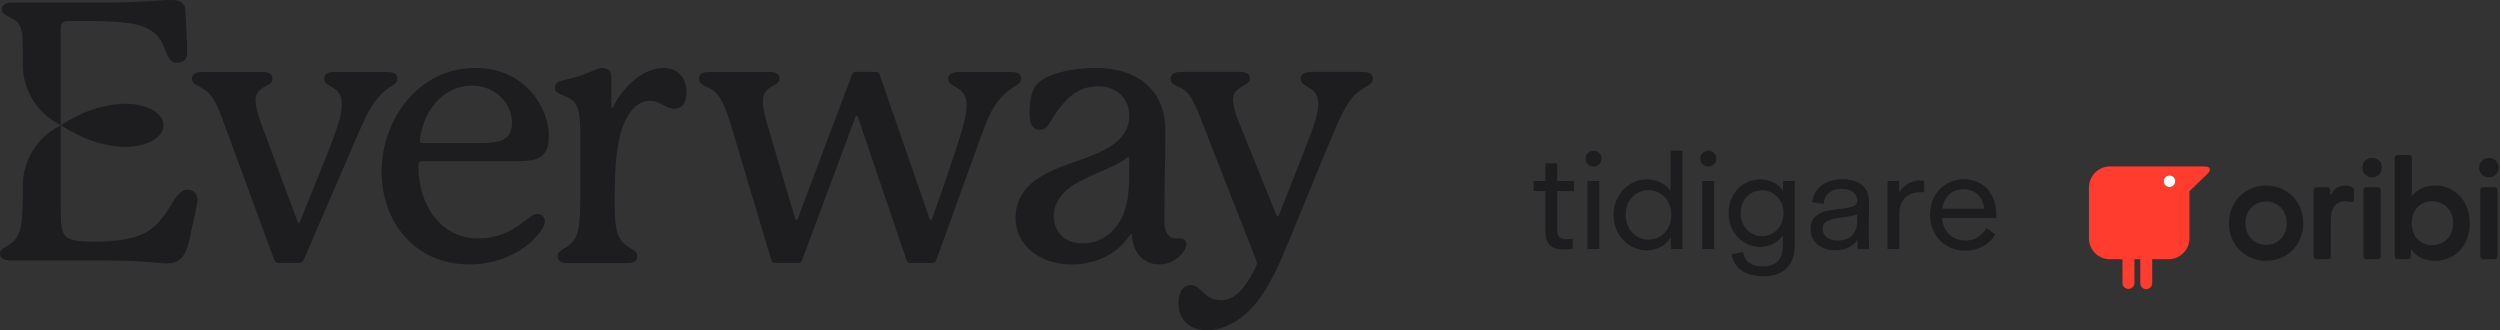 <svg width="371" height="49" viewBox="0 0 371 49" fill="none" xmlns="http://www.w3.org/2000/svg">
<rect x="0" y="0" width="371" height="49" fill="#333333" stroke="none"/>
<path d="M58.985 11.636C58.985 12.224 58.557 12.493 57.966 12.87C55.607 14.263 54.319 17.159 53.249 19.625L45.048 38.603C44.888 38.926 44.619 39.031 44.242 39.031H41.456C41.027 39.031 40.813 38.871 40.65 38.443L33.36 18.609C32.555 16.356 31.858 14.643 30.842 13.677C29.822 12.767 28.483 12.604 28.483 11.693C28.483 10.996 28.966 10.674 30.199 10.674H38.991C39.956 10.674 40.439 11.048 40.439 11.693C40.439 12.981 37.92 12.604 37.92 14.908C37.92 15.605 38.134 16.624 38.725 18.232L44.139 32.866C44.248 33.135 44.299 33.135 44.354 33.135C44.408 33.135 44.462 33.081 44.514 32.921L48.588 22.789C49.982 19.306 50.733 17.053 50.733 15.499C50.733 12.55 48.106 13.086 48.106 11.693C48.106 10.942 48.748 10.674 49.659 10.674H57.272C58.397 10.674 58.988 10.942 58.988 11.639L58.985 11.636Z" fill="#1D1D1F"/>
<path d="M80.86 32.864C80.86 34.366 76.786 39.243 69.656 39.243C61.455 39.243 56.629 32.81 56.629 25.465C56.629 17.639 62.203 10.08 70.512 10.08C78.231 10.08 81.449 16.354 81.449 20.106C81.449 23.375 79.841 23.858 77.214 23.912H62.685C62.311 23.912 62.094 24.072 62.094 24.449V24.717C62.094 30.345 65.31 35.385 70.995 35.385C76.249 35.385 78.393 31.739 79.678 31.739C80.321 31.739 80.858 32.113 80.858 32.864H80.86ZM62.311 20.911C62.311 21.179 62.42 21.233 62.74 21.233H71.477C74.587 21.233 75.981 20.591 75.981 18.124C75.981 15.657 73.836 12.71 70.03 12.71C65.741 12.71 63.008 16.356 62.363 20.323C62.309 20.751 62.309 20.859 62.309 20.911H62.311Z" fill="#1D1D1F"/>
<path d="M101.874 13.672C101.874 14.96 101.446 16.139 100.053 16.139C98.765 16.139 98.068 14.96 96.46 14.96C95.441 14.96 94.316 15.442 93.405 16.836C92.117 18.766 91.206 21.667 91.206 29.654C91.206 32.281 91.315 34.048 91.849 35.122C92.814 37.052 94.582 36.838 94.582 38.017C94.582 38.768 93.939 39.037 93.08 39.037H84.234C83.377 39.037 82.732 38.768 82.732 38.017C82.732 36.892 84.662 36.944 85.519 35.016C85.947 33.997 86.109 32.283 86.109 29.656V19.68C86.109 17.375 85.895 16.087 85.413 15.391C84.448 13.997 82.357 14.211 82.357 13.032C82.357 12.441 82.68 12.067 83.805 11.853C85.576 11.479 86.646 11.102 88.2 10.405C88.682 10.191 89.111 10.082 89.487 10.082C90.293 10.082 90.721 10.619 90.721 11.585V15.819C90.721 15.928 90.721 16.033 90.829 16.033C90.938 16.033 90.99 15.873 91.044 15.765C92.169 13.46 95.064 10.082 98.496 10.082C100.587 10.082 101.874 11.53 101.874 13.675V13.672Z" fill="#1D1D1F"/>
<path d="M148.808 14.209C147.414 15.602 146.609 17.424 145.807 19.623L138.945 38.6C138.836 38.923 138.676 39.029 138.302 39.029H135.138C134.816 39.029 134.656 38.92 134.547 38.654L127.312 17.373C127.257 17.213 127.203 17.158 127.152 17.158C127.043 17.158 126.992 17.213 126.938 17.373L119.056 38.549C118.896 38.923 118.734 39.031 118.36 39.031H115.25C114.768 39.031 114.553 38.923 114.445 38.549L108.494 18.606C107.852 16.462 107.101 14.586 106.19 13.729C105.225 12.764 103.723 12.764 103.723 11.693C103.723 10.836 104.419 10.674 105.439 10.674H114.231C115.142 10.674 115.678 10.996 115.678 11.639C115.678 12.978 113.211 12.495 113.211 15.071C113.211 15.876 113.426 16.947 113.908 18.609L117.983 32.386C118.037 32.546 118.091 32.655 118.197 32.655C118.303 32.655 118.357 32.546 118.411 32.386L126.452 11.042C126.561 10.774 126.721 10.668 127.043 10.668H129.939C130.313 10.668 130.421 10.777 130.527 11.042L137.925 32.386C137.98 32.546 138.034 32.709 138.14 32.709C138.245 32.709 138.3 32.549 138.354 32.386C138.891 30.939 140.498 26.276 141.678 22.738C142.803 19.305 143.448 17.164 143.448 15.662C143.448 12.607 140.715 13.143 140.715 11.641C140.715 10.945 141.412 10.676 142.377 10.676H149.935C151.061 10.676 151.543 10.999 151.543 11.641C151.543 12.661 150.255 12.712 148.81 14.214L148.808 14.209Z" fill="#1D1D1F"/>
<path d="M175.144 35.385C175.626 35.385 176.055 35.708 176.055 36.242C176.055 37.261 174.393 39.243 172.034 39.243C170.264 39.243 168.282 38.172 167.959 35.008C167.959 34.9 167.959 34.74 167.851 34.74C167.742 34.74 167.742 34.794 167.637 34.954C165.706 37.849 162.383 39.243 159.059 39.243C153.859 39.243 150.695 36.028 150.695 32.327C150.695 30.183 151.769 27.933 154.019 26.485C156.806 24.609 160.13 24.018 163.079 22.624C165.224 21.659 167.582 20.106 167.582 17.21C167.582 14.637 165.812 12.816 162.919 12.816C159.701 12.816 158.039 14.906 156.7 16.782C155.629 18.284 155.467 19.249 154.287 19.249C153 19.249 152.785 18.015 152.785 16.622C152.785 15.228 153.054 13.512 153.696 12.707C155.144 10.831 159.487 10.08 162.543 10.08C169.404 10.08 172.942 13.941 172.942 19.246C172.942 23.427 172.782 28.361 172.782 32.65C172.782 34.526 173.425 35.383 174.498 35.383H175.141L175.144 35.385ZM167.585 23.538C167.585 23.429 167.531 23.324 167.425 23.324C167.319 23.324 167.265 23.378 167.051 23.538C165.175 24.985 161.637 25.896 159.064 27.613C157.134 28.9 156.383 30.562 156.383 32.061C156.383 34.206 157.831 36.136 160.672 36.136C162.762 36.136 165.175 34.957 166.463 32.33C167.536 30.08 167.588 27.718 167.588 24.449V23.538H167.585Z" fill="#1D1D1F"/>
<path d="M203.734 11.636C203.734 12.816 202.181 12.761 200.785 14.369C199.714 15.603 198.854 17.479 197.998 19.463C196.658 22.573 192.475 32.918 190.599 37.367C188.829 41.547 186.739 45.731 183.146 47.821C181.753 48.626 180.359 49 179.126 49C176.767 49 174.891 47.712 174.891 44.925C174.891 43.586 175.428 42.298 176.713 42.298C178.267 42.298 178.643 44.549 181.216 44.549C183.789 44.549 185.291 41.708 186.362 39.617C186.47 39.403 186.522 39.243 186.522 39.081C186.522 38.918 186.468 38.758 186.413 38.598L178.532 18.495C177.621 16.082 176.87 14.261 175.799 13.401C174.889 12.704 173.709 12.704 173.709 11.685C173.709 11.043 174.192 10.666 175.371 10.666H184.109C184.966 10.666 185.502 11.04 185.502 11.631C185.502 12.919 182.984 12.65 182.984 14.795C182.984 15.492 183.198 16.565 183.84 18.119L189.363 31.788C189.471 32.056 189.471 32.11 189.577 32.11C189.683 32.11 189.737 32.056 189.846 31.788L193.652 22.139C194.94 18.815 195.636 16.885 195.636 15.492C195.636 12.596 193.009 13.133 193.009 11.685C193.009 10.988 193.652 10.666 194.617 10.666H202.07C203.143 10.666 203.732 10.934 203.732 11.631L203.734 11.636Z" fill="#1D1D1F"/>
<path d="M18.6 15.393C16.664 15.393 14.495 15.879 12.329 16.798C12.329 16.798 10.822 17.448 9.006 18.584C9.044 18.609 9.084 18.633 9.122 18.658C10.527 19.539 12.329 20.387 12.329 20.387C14.498 21.306 16.667 21.792 18.6 21.792C20.015 21.792 21.284 21.531 22.374 21.016C23.48 20.447 24.253 19.617 24.253 18.682C24.255 18.652 24.253 18.62 24.253 18.59C24.253 18.56 24.255 18.53 24.253 18.503C24.253 17.576 23.48 16.735 22.374 16.166C21.281 15.651 20.015 15.391 18.6 15.391V15.393Z" fill="#1D1D1F"/>
<path d="M1.873 2.79C3.321 3.647 3.375 4.612 3.375 7.884V9.546C3.375 13.141 5.3 16.464 8.421 18.251C8.781 18.457 9.006 18.587 9.006 18.587V4.238C9.006 3.487 9.275 3.112 10.185 3.112H12.276C16.619 3.112 20.328 3.245 22.179 4.381C23.768 5.357 24.017 6.208 24.66 7.762C25.142 8.995 25.625 9.315 26.213 9.315C27.338 9.315 27.767 8.727 27.767 7.762C27.767 6.208 27.607 3.11 27.498 1.502C27.444 0.214 26.373 0 25.354 0C23.8 0 20.959 0.374 15.919 0.374H1.713C0.803 0.377 0.266 0.808 0.266 1.342C0.266 2.199 1.177 2.361 1.873 2.79Z" fill="#1D1D1F"/>
<path d="M10.275 35.409L9.863 35.171C9.98 35.26 10.121 35.339 10.275 35.409Z" fill="#1D1D1F"/>
<path d="M27.824 28.146C25.679 28.201 25.251 32.381 21.767 34.42C20.051 35.439 17.424 35.868 13.78 35.868C12.265 35.868 11.048 35.757 10.278 35.409C10.12 35.339 9.982 35.26 9.866 35.171C9.061 34.528 9.009 33.295 9.009 30.185V18.587L8.537 18.848C5.352 20.615 3.375 23.974 3.375 27.618V29.434C3.375 31.901 3.215 33.669 2.787 34.634C1.876 36.779 0 36.456 0 37.635C0 38.386 0.697 38.655 1.662 38.655H15.871C21.07 38.655 23.429 39.083 24.877 39.083C27.189 39.083 27.829 37.115 28.236 34.986C28.45 33.859 29.326 30.183 29.326 29.648C29.326 28.738 28.629 28.146 27.824 28.146Z" fill="#1D1D1F"/>
<path d="M232.002 37.018C230.202 37.018 229.342 36.218 229.342 34.318V28.358H227.582V26.858H229.342V24.238H231.082V26.858H233.602V28.358H231.082V34.078C231.082 35.298 231.662 35.498 232.502 35.498C232.862 35.498 233.102 35.478 233.382 35.418V36.938C233.062 36.978 232.602 37.018 232.002 37.018ZM236.48 24.718C235.84 24.718 235.3 24.218 235.3 23.538C235.3 22.878 235.84 22.358 236.48 22.358C237.14 22.358 237.66 22.878 237.66 23.538C237.66 24.218 237.14 24.718 236.48 24.718ZM235.58 36.958V26.858H237.34V36.958H235.58ZM244.368 37.158C241.748 37.158 239.448 34.938 239.448 31.898C239.448 28.898 241.728 26.618 244.388 26.618C245.908 26.618 247.168 27.258 247.928 28.358V22.358H249.688V36.958H247.968L247.948 35.198C247.248 36.378 245.968 37.158 244.368 37.158ZM241.248 31.898C241.248 33.998 242.708 35.558 244.648 35.558C246.568 35.558 248.028 34.018 248.028 31.878C248.028 29.798 246.568 28.218 244.648 28.218C242.688 28.218 241.248 29.758 241.248 31.898ZM253.511 24.718C252.871 24.718 252.331 24.218 252.331 23.538C252.331 22.878 252.871 22.358 253.511 22.358C254.171 22.358 254.691 22.878 254.691 23.538C254.691 24.218 254.171 24.718 253.511 24.718ZM252.611 36.958V26.858H254.371V36.958H252.611ZM261.659 40.998C259.299 40.998 257.319 40.018 256.979 37.718L258.679 37.418C258.939 38.998 260.139 39.538 261.639 39.538C263.459 39.538 264.579 38.598 264.579 36.398V34.918C263.839 35.978 262.659 36.638 261.159 36.638C258.759 36.638 256.519 34.638 256.519 31.618C256.519 28.598 258.779 26.618 261.179 26.618C262.719 26.618 263.919 27.258 264.599 28.318V26.858H266.339V36.378C266.339 39.758 264.299 40.998 261.659 40.998ZM258.319 31.638C258.319 33.598 259.699 35.038 261.499 35.038C263.219 35.038 264.659 33.658 264.679 31.618C264.679 29.678 263.239 28.238 261.499 28.238C259.639 28.238 258.319 29.698 258.319 31.638ZM272.372 37.138C270.352 37.138 268.672 35.978 268.672 33.998C268.672 32.158 269.992 31.318 272.512 31.058L273.552 30.938C275.272 30.738 275.612 30.378 275.612 29.738C275.612 28.698 274.672 28.018 273.312 28.018C271.812 28.018 270.712 28.818 270.652 30.238L268.952 29.998C269.192 27.778 271.032 26.598 273.412 26.598C275.772 26.598 277.372 27.658 277.352 29.978L277.332 35.058C277.332 35.878 277.352 36.518 277.392 36.958H275.652L275.632 35.578C275.012 36.558 273.872 37.138 272.372 37.138ZM270.472 33.958C270.472 35.018 271.392 35.698 272.732 35.698C274.452 35.698 275.612 34.738 275.612 32.798V31.818C275.172 31.978 274.612 32.098 273.752 32.218L272.872 32.338C271.212 32.558 270.472 32.998 270.472 33.958ZM280.111 36.958V26.858H281.811L281.851 28.558C282.451 27.538 283.551 26.778 285.051 26.778C285.251 26.778 285.431 26.798 285.551 26.818V28.538L284.951 28.518C283.311 28.518 281.931 29.498 281.871 31.498V36.958H280.111ZM291.601 37.198C288.921 37.198 286.421 35.258 286.421 31.838C286.421 28.838 288.581 26.598 291.421 26.598C294.381 26.598 296.261 28.738 296.261 31.978V32.358H288.181C288.361 34.598 289.981 35.698 291.681 35.698C292.901 35.698 293.941 35.198 294.801 33.858L296.101 34.798C295.081 36.458 293.381 37.198 291.601 37.198ZM288.221 30.958H294.441C294.321 29.198 293.061 28.078 291.401 28.078C289.961 28.078 288.541 28.938 288.221 30.958Z" fill="#1D1D1F"/>
<path d="M336.301 27.534C333.147 27.534 330.779 29.935 330.779 33.122C330.779 36.309 333.155 38.71 336.301 38.71C339.438 38.71 341.805 36.309 341.805 33.122C341.805 29.935 339.438 27.534 336.301 27.534ZM336.301 36.343C334.519 36.343 333.222 34.987 333.222 33.122C333.222 31.256 334.519 29.901 336.301 29.901C338.074 29.901 339.354 31.256 339.354 33.122C339.354 34.987 338.066 36.343 336.301 36.343Z" fill="#1D1D1F"/>
<path d="M349.1 27.793C348.874 27.626 348.514 27.534 348.071 27.534C347.067 27.534 346.322 28.027 345.854 29.006L345.804 28.253C345.804 27.952 345.661 27.793 345.385 27.793H343.771C343.52 27.793 343.353 27.969 343.353 28.228V38.024C343.353 38.283 343.52 38.459 343.771 38.459H345.477C345.728 38.459 345.896 38.283 345.896 38.024V32.403C345.896 31.173 346.464 29.86 348.054 29.86C348.338 29.86 348.581 29.91 348.79 29.96C348.915 29.993 349.091 30.018 349.217 29.926C349.3 29.86 349.342 29.759 349.342 29.617V28.287C349.342 28.094 349.3 27.936 349.1 27.793Z" fill="#1D1D1F"/>
<path d="M352.027 23.427C351.208 23.427 350.572 24.054 350.572 24.866C350.572 25.685 351.216 26.321 352.027 26.321C352.83 26.321 353.466 25.677 353.466 24.866C353.466 24.062 352.839 23.427 352.027 23.427Z" fill="#1D1D1F"/>
<path d="M352.881 27.793H351.157C350.906 27.793 350.739 27.969 350.739 28.228V38.024C350.739 38.283 350.906 38.459 351.157 38.459H352.881C353.132 38.459 353.299 38.283 353.299 38.024V28.228C353.299 27.969 353.132 27.793 352.881 27.793Z" fill="#1D1D1F"/>
<path d="M361.371 27.534C359.916 27.534 358.728 28.078 357.917 29.115V23.435C357.917 23.176 357.749 23 357.498 23H355.792C355.541 23 355.374 23.176 355.374 23.435V38.016C355.374 38.275 355.541 38.451 355.792 38.451H357.348C357.599 38.451 357.766 38.275 357.766 38.016L357.799 37.004C358.619 38.124 359.849 38.71 361.371 38.71C364.35 38.71 366.516 36.359 366.516 33.122C366.516 29.885 364.358 27.534 361.371 27.534ZM360.928 29.876C362.76 29.876 364.048 31.215 364.048 33.122C364.048 35.029 362.768 36.368 360.928 36.368C359.113 36.368 357.9 35.071 357.9 33.147C357.9 31.19 359.113 29.876 360.928 29.876Z" fill="#1D1D1F"/>
<path d="M369.36 26.329C370.163 26.329 370.799 25.685 370.799 24.874C370.799 24.071 370.172 23.435 369.36 23.435C368.541 23.435 367.905 24.062 367.905 24.874C367.896 25.685 368.541 26.329 369.36 26.329Z" fill="#1D1D1F"/>
<path d="M370.214 27.793H368.49C368.239 27.793 368.072 27.969 368.072 28.228V38.024C368.072 38.283 368.239 38.459 368.49 38.459H370.214C370.465 38.459 370.632 38.283 370.632 38.024V28.228C370.624 27.969 370.456 27.793 370.214 27.793Z" fill="#1D1D1F"/>
<path d="M327.149 24.698H313.095C311.38 24.715 310 26.112 310 27.827V35.372C310 37.087 311.389 38.467 313.095 38.467H314.977V41.989C314.977 42.483 315.379 42.876 315.864 42.876C316.349 42.876 316.751 42.474 316.751 41.989V38.467H317.612V41.989C317.596 42.483 317.972 42.893 318.466 42.909C318.959 42.926 319.369 42.55 319.386 42.056C319.386 42.031 319.386 42.006 319.386 41.989V38.467H321.812C323.527 38.467 324.907 37.079 324.907 35.372V28.396L327.617 25.761C328.211 25.192 328.002 24.698 327.149 24.698ZM321.954 27.752C321.486 27.752 321.101 27.367 321.101 26.898C321.101 26.43 321.486 26.045 321.954 26.045C322.422 26.045 322.807 26.43 322.807 26.898C322.799 27.367 322.422 27.752 321.954 27.752Z" fill="#FF3C2D"/>
<path d="M321.954 27.751C321.486 27.751 321.101 27.367 321.101 26.898C321.101 26.43 321.486 26.045 321.954 26.045C322.422 26.045 322.807 26.43 322.807 26.898C322.799 27.367 322.422 27.751 321.954 27.751Z" fill="white"/>
</svg>
